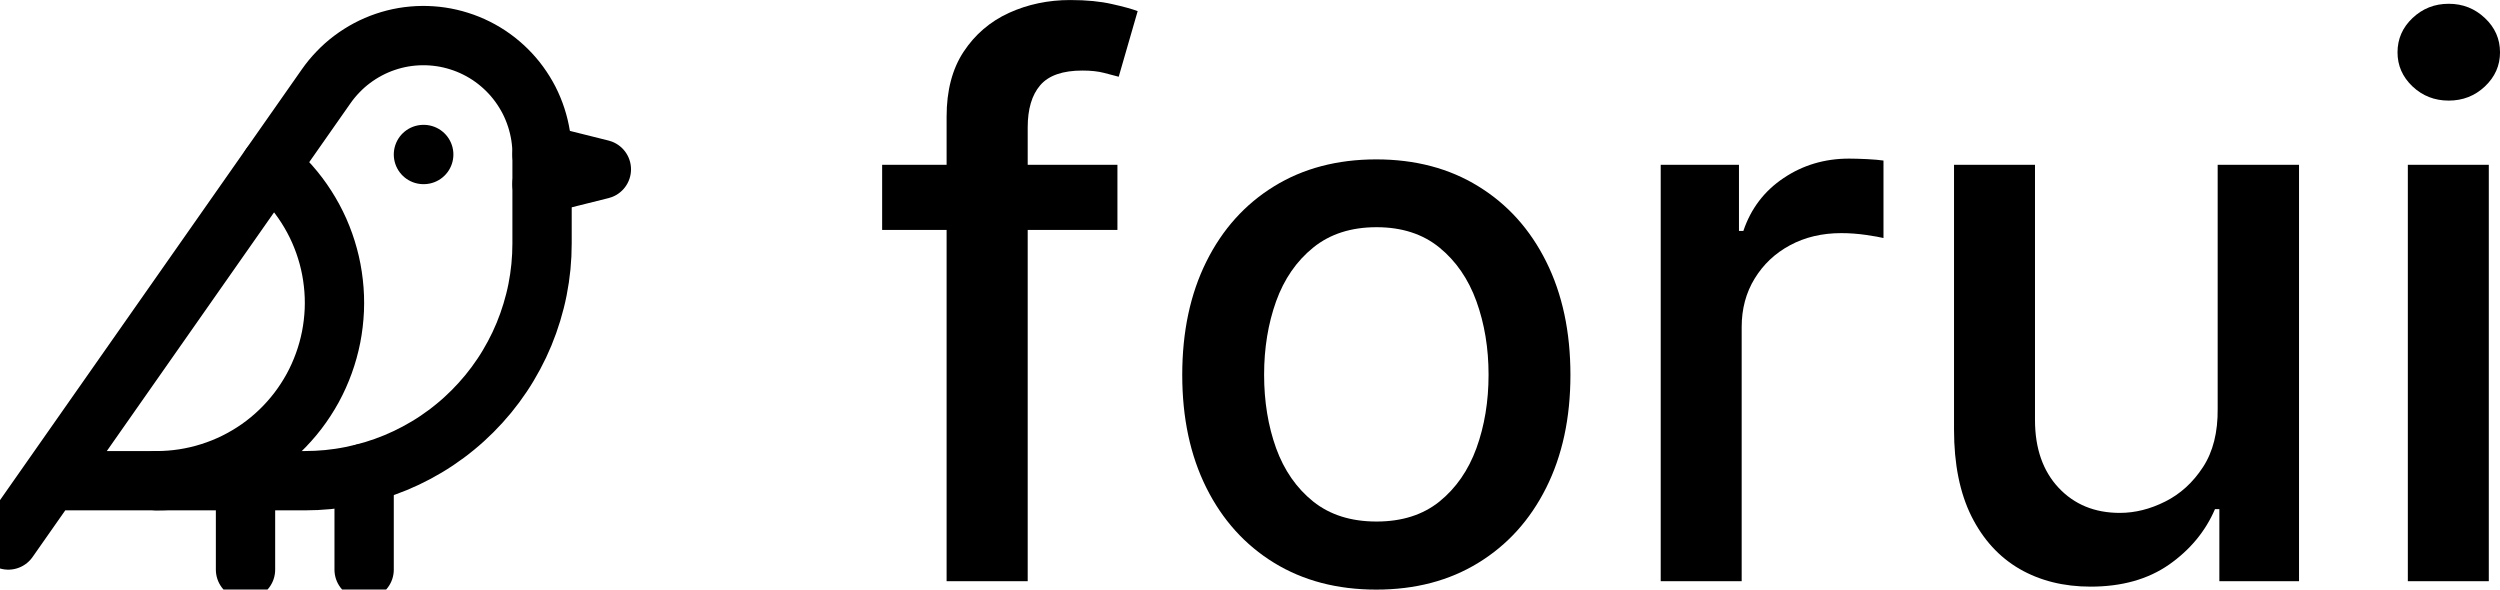 <svg xmlns="http://www.w3.org/2000/svg" xmlns:xlink="http://www.w3.org/1999/xlink" zoomAndPan="magnify" preserveAspectRatio="xMidYMid meet" version="1.0" viewBox="36.47 150.77 302.99 71.45"><defs><g/></defs><path stroke-linecap="round" transform="matrix(3.594, 0, 0, 3.594, 30.285, 144.337)" fill="none" stroke-linejoin="round" d="M 16 7 L 16.01 7 " stroke="#000000" stroke-width="2" stroke-opacity="1" stroke-miterlimit="4"/><path stroke-linecap="round" transform="matrix(3.594, 0, 0, 3.594, 30.285, 144.337)" fill="none" stroke-linejoin="round" d="M 3.4 18 L 12 18 C 12.262 18 12.524 17.987 12.784 17.962 C 13.045 17.936 13.304 17.898 13.561 17.846 C 13.817 17.795 14.072 17.731 14.323 17.655 C 14.573 17.579 14.82 17.491 15.062 17.391 C 15.303 17.291 15.54 17.179 15.772 17.055 C 16.002 16.932 16.227 16.798 16.445 16.652 C 16.662 16.506 16.873 16.351 17.075 16.184 C 17.278 16.018 17.472 15.842 17.656 15.657 C 17.842 15.471 18.017 15.278 18.184 15.075 C 18.35 14.873 18.506 14.663 18.652 14.444 C 18.798 14.227 18.931 14.002 19.055 13.771 C 19.179 13.54 19.291 13.304 19.391 13.062 C 19.491 12.819 19.579 12.573 19.655 12.323 C 19.731 12.071 19.796 11.818 19.847 11.561 C 19.898 11.304 19.936 11.045 19.962 10.784 C 19.987 10.524 20 10.262 20 10 L 20 7 C 20.001 6.789 19.985 6.578 19.952 6.369 C 19.918 6.159 19.87 5.954 19.804 5.753 C 19.739 5.552 19.658 5.357 19.562 5.168 C 19.465 4.98 19.354 4.801 19.229 4.629 C 19.104 4.458 18.967 4.299 18.817 4.15 C 18.666 4.001 18.505 3.864 18.334 3.741 C 18.162 3.617 17.981 3.508 17.791 3.413 C 17.602 3.318 17.406 3.239 17.205 3.176 C 17.003 3.112 16.798 3.064 16.588 3.033 C 16.379 3.002 16.168 2.988 15.956 2.99 C 15.745 2.992 15.535 3.011 15.326 3.046 C 15.117 3.082 14.913 3.134 14.713 3.202 C 14.512 3.27 14.318 3.354 14.131 3.453 C 13.945 3.552 13.766 3.665 13.597 3.792 C 13.427 3.919 13.27 4.058 13.123 4.212 C 12.975 4.364 12.841 4.527 12.72 4.7 L 2 20 " stroke="#000000" stroke-width="2" stroke-opacity="1" stroke-miterlimit="4"/><path stroke-linecap="round" transform="matrix(3.594, 0, 0, 3.594, 30.285, 144.337)" fill="none" stroke-linejoin="round" d="M 20 7 L 22 7.5 L 20 8 " stroke="#000000" stroke-width="2" stroke-opacity="1" stroke-miterlimit="4"/><path stroke-linecap="round" transform="matrix(3.594, 0, 0, 3.594, 30.285, 144.337)" fill="none" stroke-linejoin="round" d="M 10 18 L 10 21 " stroke="#000000" stroke-width="2" stroke-opacity="1" stroke-miterlimit="4"/><path stroke-linecap="round" transform="matrix(3.594, 0, 0, 3.594, 30.285, 144.337)" fill="none" stroke-linejoin="round" d="M 14 17.75 L 14 21 " stroke="#000000" stroke-width="2" stroke-opacity="1" stroke-miterlimit="4"/><path stroke-linecap="round" transform="matrix(3.594, 0, 0, 3.594, 30.285, 144.337)" fill="none" stroke-linejoin="round" d="M 7 18 C 7.306 18 7.611 17.977 7.914 17.93 C 8.217 17.883 8.514 17.814 8.806 17.721 C 9.099 17.629 9.383 17.515 9.658 17.379 C 9.933 17.243 10.194 17.088 10.446 16.912 C 10.697 16.736 10.933 16.542 11.154 16.329 C 11.375 16.117 11.578 15.89 11.765 15.646 C 11.951 15.403 12.117 15.146 12.265 14.878 C 12.412 14.608 12.537 14.33 12.641 14.042 C 12.746 13.754 12.827 13.459 12.887 13.158 C 12.946 12.858 12.981 12.554 12.995 12.249 C 13.008 11.942 12.997 11.637 12.962 11.332 C 12.928 11.028 12.872 10.727 12.791 10.431 C 12.711 10.136 12.609 9.848 12.485 9.567 C 12.361 9.288 12.215 9.018 12.05 8.761 C 11.885 8.502 11.7 8.258 11.498 8.029 C 11.294 7.799 11.075 7.587 10.84 7.39 " stroke="#000000" stroke-width="2" stroke-opacity="1" stroke-miterlimit="4"/><g fill="#000000" fill-opacity="1"><g transform="translate(141.273, 221.212)"><g><path d="M 30.625 -50.469 L 30.625 -42.578 L 2.109 -42.578 L 2.109 -50.469 Z M 9.922 0 L 9.922 -56.312 C 9.922 -59.469 10.609 -62.086 11.984 -64.172 C 13.367 -66.266 15.195 -67.832 17.469 -68.875 C 19.75 -69.914 22.227 -70.438 24.906 -70.438 C 26.875 -70.438 28.555 -70.273 29.953 -69.953 C 31.359 -69.641 32.398 -69.352 33.078 -69.094 L 30.781 -61.141 C 30.32 -61.273 29.727 -61.43 29 -61.609 C 28.281 -61.797 27.406 -61.891 26.375 -61.891 C 23.988 -61.891 22.285 -61.297 21.266 -60.109 C 20.254 -58.93 19.75 -57.227 19.75 -55 L 19.75 0 Z M 9.922 0 "/></g></g></g><g fill="#000000" fill-opacity="1"><g transform="translate(175.409, 221.212)"><g><path d="M 27.859 1.016 C 23.129 1.016 19 -0.066 15.469 -2.234 C 11.945 -4.398 9.211 -7.43 7.266 -11.328 C 5.316 -15.234 4.344 -19.789 4.344 -25 C 4.344 -30.238 5.316 -34.816 7.266 -38.734 C 9.211 -42.648 11.945 -45.691 15.469 -47.859 C 19 -50.035 23.129 -51.125 27.859 -51.125 C 32.586 -51.125 36.711 -50.035 40.234 -47.859 C 43.766 -45.691 46.504 -42.648 48.453 -38.734 C 50.41 -34.816 51.391 -30.238 51.391 -25 C 51.391 -19.789 50.41 -15.234 48.453 -11.328 C 46.504 -7.43 43.766 -4.398 40.234 -2.234 C 36.711 -0.066 32.586 1.016 27.859 1.016 Z M 27.891 -7.234 C 30.961 -7.234 33.504 -8.039 35.516 -9.656 C 37.523 -11.281 39.02 -13.438 40 -16.125 C 40.977 -18.82 41.469 -21.789 41.469 -25.031 C 41.469 -28.25 40.977 -31.211 40 -33.922 C 39.02 -36.629 37.523 -38.801 35.516 -40.438 C 33.504 -42.082 30.961 -42.906 27.891 -42.906 C 24.805 -42.906 22.25 -42.082 20.219 -40.438 C 18.195 -38.801 16.695 -36.629 15.719 -33.922 C 14.75 -31.211 14.266 -28.25 14.266 -25.031 C 14.266 -21.789 14.75 -18.82 15.719 -16.125 C 16.695 -13.438 18.195 -11.281 20.219 -9.656 C 22.25 -8.039 24.805 -7.234 27.891 -7.234 Z M 27.891 -7.234 "/></g></g></g><g fill="#000000" fill-opacity="1"><g transform="translate(231.132, 221.212)"><g><path d="M 6.609 0 L 6.609 -50.469 L 16.094 -50.469 L 16.094 -42.453 L 16.625 -42.453 C 17.539 -45.16 19.164 -47.297 21.5 -48.859 C 23.832 -50.43 26.477 -51.219 29.438 -51.219 C 30.051 -51.219 30.781 -51.195 31.625 -51.156 C 32.469 -51.113 33.129 -51.055 33.609 -50.984 L 33.609 -41.594 C 33.211 -41.695 32.508 -41.82 31.5 -41.969 C 30.5 -42.113 29.492 -42.188 28.484 -42.188 C 26.16 -42.188 24.094 -41.695 22.281 -40.719 C 20.477 -39.75 19.051 -38.406 18 -36.688 C 16.945 -34.969 16.422 -33.008 16.422 -30.812 L 16.422 0 Z M 6.609 0 "/></g></g></g><g fill="#000000" fill-opacity="1"><g transform="translate(266.681, 221.212)"><g><path d="M 38.562 -20.922 L 38.562 -50.469 L 48.422 -50.469 L 48.422 0 L 38.766 0 L 38.766 -8.734 L 38.234 -8.734 C 37.078 -6.047 35.223 -3.805 32.672 -2.016 C 30.117 -0.234 26.945 0.656 23.156 0.656 C 19.914 0.656 17.051 -0.055 14.562 -1.484 C 12.082 -2.922 10.133 -5.051 8.719 -7.875 C 7.312 -10.707 6.609 -14.203 6.609 -18.359 L 6.609 -50.469 L 16.422 -50.469 L 16.422 -19.547 C 16.422 -16.109 17.375 -13.367 19.281 -11.328 C 21.188 -9.297 23.66 -8.281 26.703 -8.281 C 28.547 -8.281 30.379 -8.738 32.203 -9.656 C 34.035 -10.57 35.562 -11.961 36.781 -13.828 C 38 -15.691 38.594 -18.055 38.562 -20.922 Z M 38.562 -20.922 "/></g></g></g><g fill="#000000" fill-opacity="1"><g transform="translate(321.681, 221.212)"><g><path d="M 6.609 0 L 6.609 -50.469 L 16.422 -50.469 L 16.422 0 Z M 11.562 -58.25 C 9.852 -58.25 8.391 -58.82 7.172 -59.969 C 5.961 -61.125 5.359 -62.5 5.359 -64.094 C 5.359 -65.719 5.961 -67.102 7.172 -68.25 C 8.391 -69.406 9.852 -69.984 11.562 -69.984 C 13.27 -69.984 14.734 -69.406 15.953 -68.25 C 17.172 -67.102 17.781 -65.719 17.781 -64.094 C 17.781 -62.5 17.172 -61.125 15.953 -59.969 C 14.734 -58.82 13.27 -58.25 11.562 -58.25 Z M 11.562 -58.25 "/></g></g></g></svg>